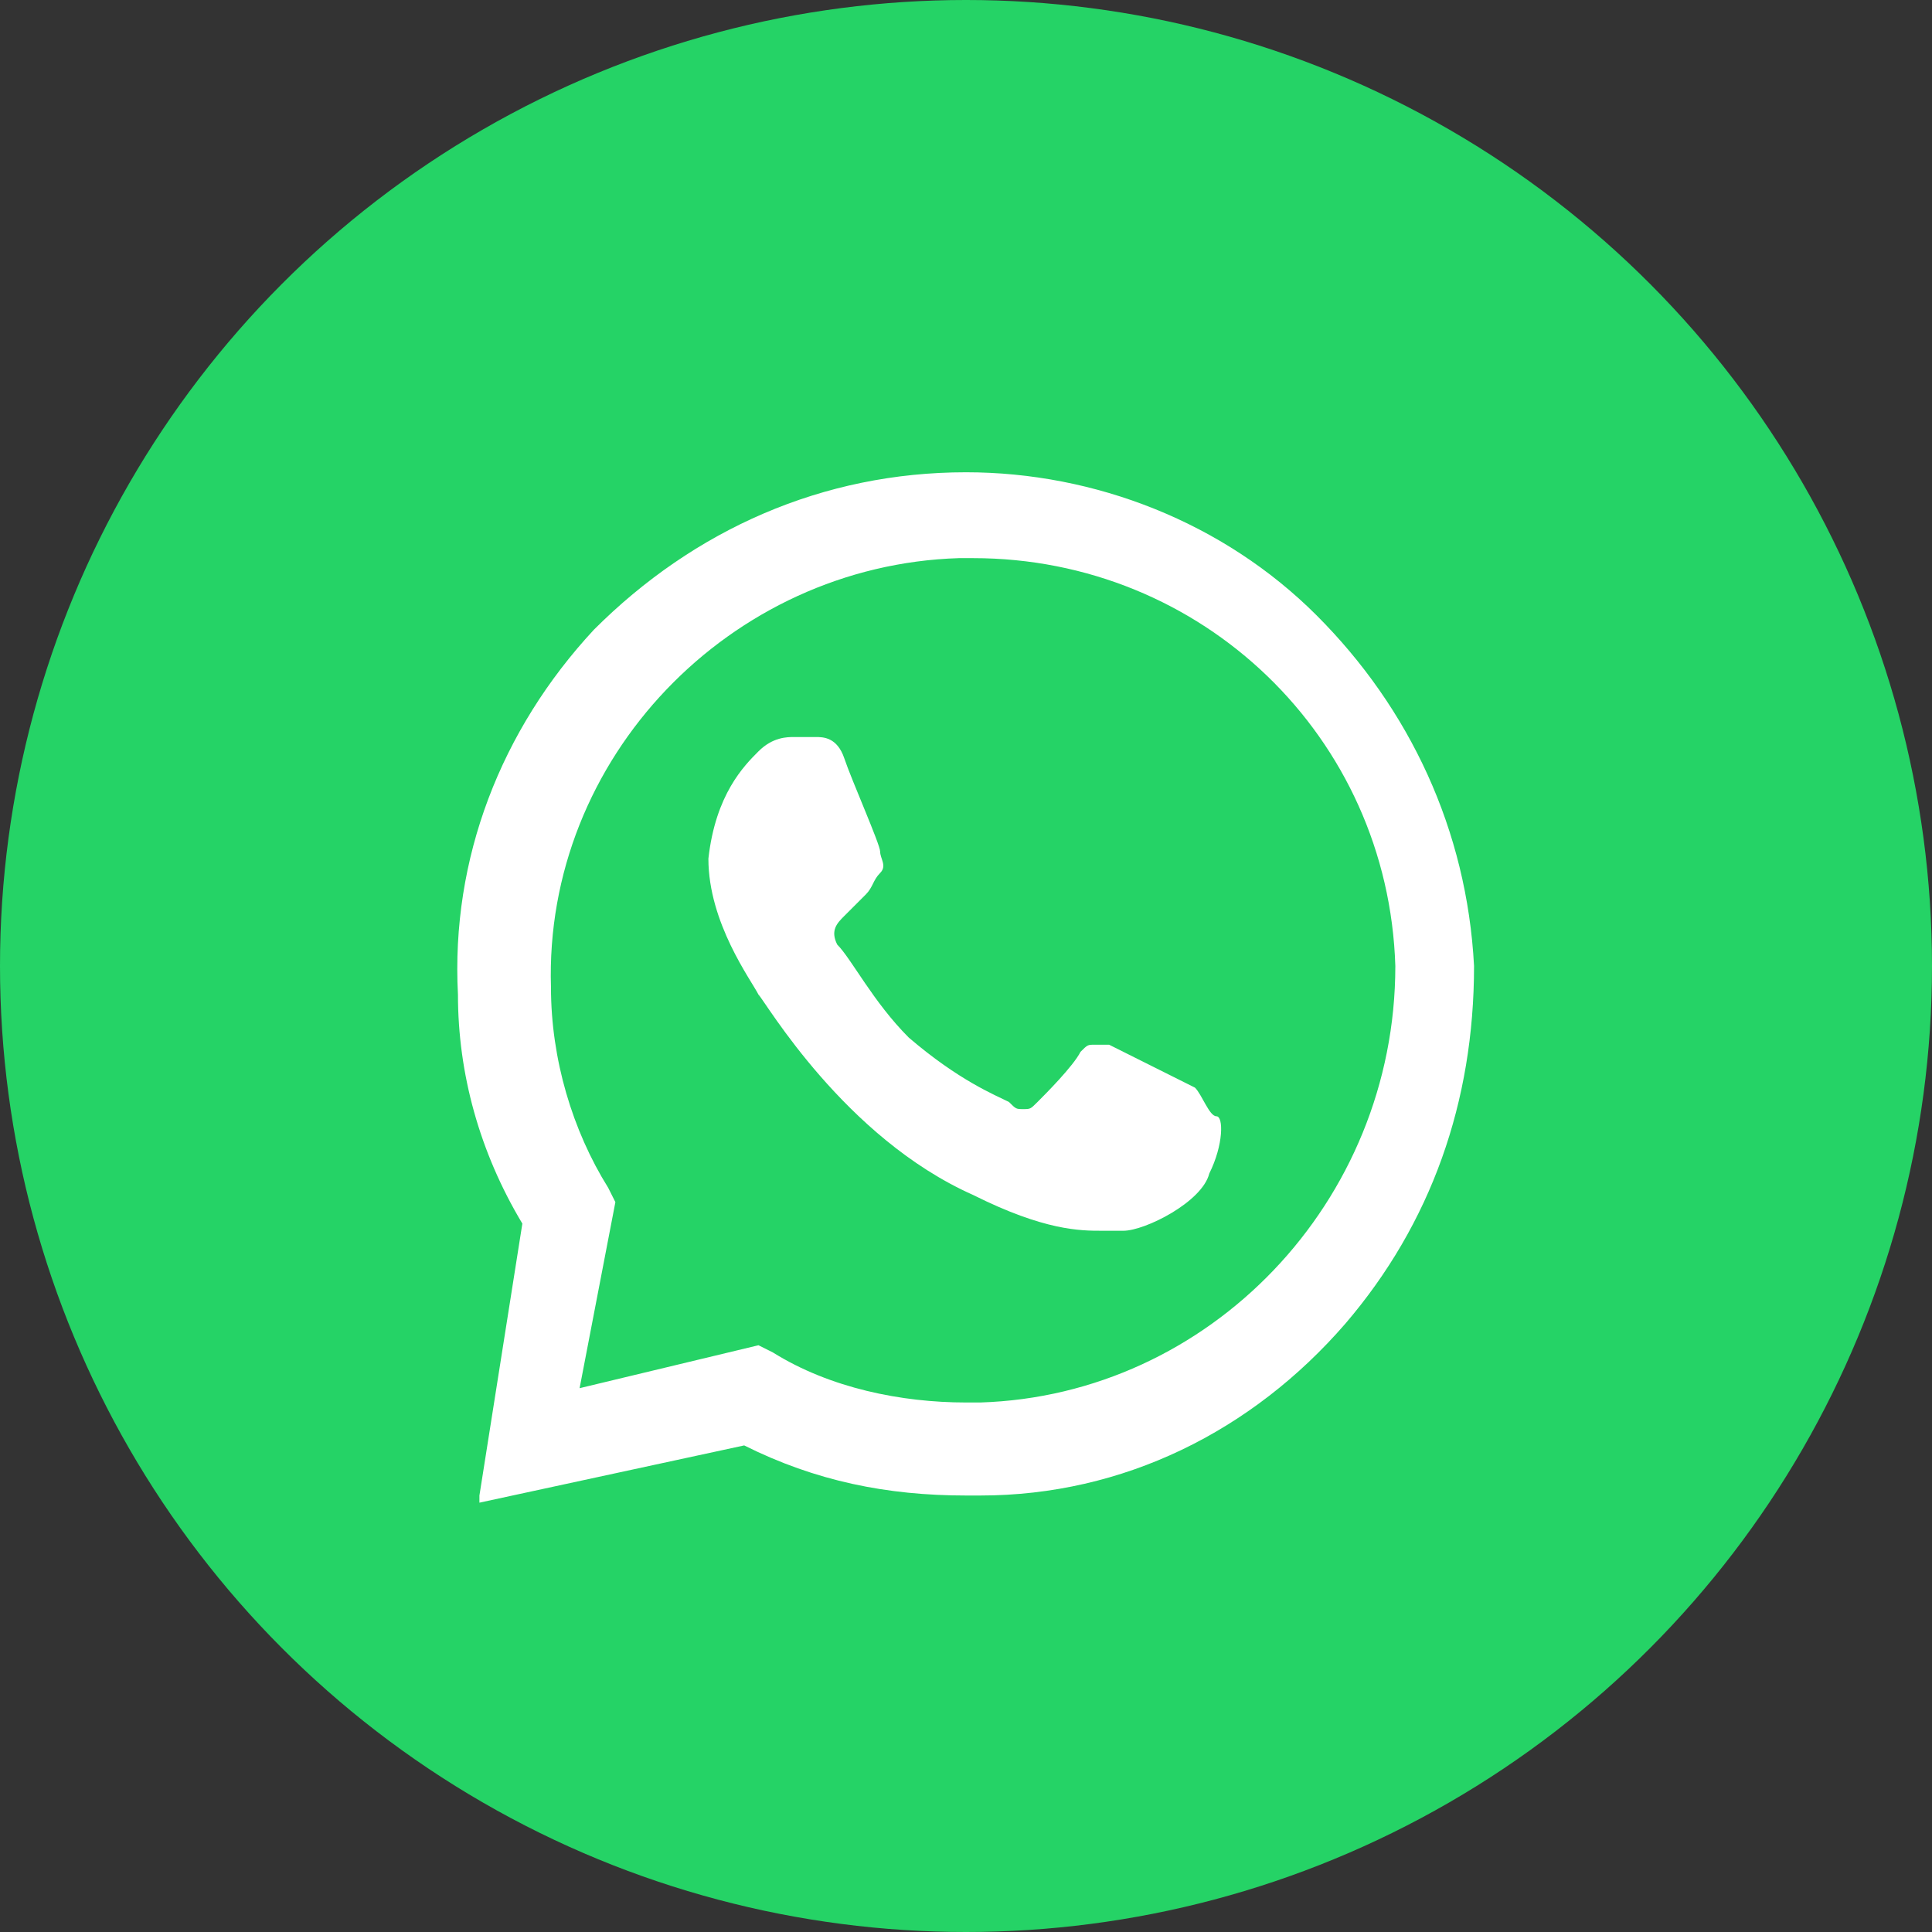 <?xml version="1.0" encoding="utf-8"?>
<!-- Generator: Adobe Illustrator 27.1.1, SVG Export Plug-In . SVG Version: 6.00 Build 0)  -->
<svg version="1.1" id="Layer_1" xmlns="http://www.w3.org/2000/svg" xmlns:xlink="http://www.w3.org/1999/xlink" x="0px" y="0px"
	 viewBox="0 0 27 27" style="enable-background:new 0 0 27 27;" xml:space="preserve">
<rect x="0" y="0" width="27" height="27" fill="#333333" stroke="none"/>
<style type="text/css">
	.st0{fill:#25D366;}
	.st1{fill-rule:evenodd;clip-rule:evenodd;fill:#FFFFFF;}
	.st2{fill:#FFFFFF;}
</style>
<circle class="st0" cx="13.5" cy="13.5" r="13.5"/>
<path class="st1" d="M17,15.5c0-0.1-0.2-0.1-0.3-0.2c-0.2-0.1-1-0.5-1.2-0.6c-0.1,0-0.1,0-0.2,0c-0.1,0-0.1,0-0.2,0.1
	c-0.1,0.2-0.5,0.6-0.6,0.7c-0.1,0.1-0.1,0.1-0.2,0.1c-0.1,0-0.1,0-0.2-0.1c-0.2-0.1-0.7-0.3-1.4-0.9c-0.5-0.5-0.8-1.1-1-1.3
	c-0.1-0.2,0-0.3,0.1-0.4c0.1-0.1,0.2-0.2,0.3-0.3c0.1-0.1,0.1-0.2,0.2-0.3c0.1-0.1,0-0.2,0-0.3c0-0.1-0.4-1-0.5-1.3
	c-0.1-0.3-0.3-0.3-0.4-0.3c-0.1,0-0.2,0-0.3,0h0c-0.1,0-0.3,0-0.5,0.2c-0.2,0.2-0.6,0.6-0.7,1.5c0,0.9,0.6,1.7,0.7,1.9
	c0.1,0.1,1.2,2,3,2.8c1,0.5,1.5,0.5,1.8,0.5c0.1,0,0.2,0,0.3,0c0.3,0,1.1-0.4,1.2-0.8C17,15.9,17,15.5,17,15.5z M17,15.5
	c0-0.1-0.2-0.1-0.3-0.2c-0.2-0.1-1-0.5-1.2-0.6c-0.1,0-0.1,0-0.2,0c-0.1,0-0.1,0-0.2,0.1c-0.1,0.2-0.5,0.6-0.6,0.7
	c-0.1,0.1-0.1,0.1-0.2,0.1c-0.1,0-0.1,0-0.2-0.1c-0.2-0.1-0.7-0.3-1.4-0.9c-0.5-0.5-0.8-1.1-1-1.3c-0.1-0.2,0-0.3,0.1-0.4
	c0.1-0.1,0.2-0.2,0.3-0.3c0.1-0.1,0.1-0.2,0.2-0.3c0.1-0.1,0-0.2,0-0.3c0-0.1-0.4-1-0.5-1.3c-0.1-0.3-0.3-0.3-0.4-0.3
	c-0.1,0-0.2,0-0.3,0h0c-0.1,0-0.3,0-0.5,0.2c-0.2,0.2-0.6,0.6-0.7,1.5c0,0.9,0.6,1.7,0.7,1.9c0.1,0.1,1.2,2,3,2.8
	c1,0.5,1.5,0.5,1.8,0.5c0.1,0,0.2,0,0.3,0c0.3,0,1.1-0.4,1.2-0.8C17,15.9,17,15.5,17,15.5z M18.4,8.6c-1.3-1.3-3.1-2-4.9-2h0
	c-2,0-3.8,0.8-5.2,2.2c-1.3,1.4-2,3.2-1.9,5.1c0,1.1,0.3,2.2,0.9,3.2l-0.6,3.8c0,0,0,0.1,0,0.1c0,0,0,0,0,0l3.7-0.8
	c1,0.5,2,0.7,3.1,0.7c0.1,0,0.1,0,0.2,0c2,0,3.8-0.9,5.1-2.4c1.2-1.4,1.8-3.1,1.8-5C20.5,11.6,19.7,9.9,18.4,8.6z M13.7,19.6h-0.2
	c-0.9,0-1.9-0.2-2.7-0.7l-0.2-0.1l-2.5,0.6l0.5-2.6l-0.1-0.2c-0.5-0.8-0.8-1.8-0.8-2.8c-0.1-3.2,2.5-5.9,5.7-6c0.1,0,0.1,0,0.2,0
	c3.2,0,5.8,2.5,5.9,5.7C19.5,16.8,16.9,19.5,13.7,19.6z M16.7,15.2c-0.2-0.1-1-0.5-1.2-0.6c-0.1,0-0.1,0-0.2,0c-0.1,0-0.1,0-0.2,0.1
	c-0.1,0.2-0.5,0.6-0.6,0.7c-0.1,0.1-0.1,0.1-0.2,0.1c-0.1,0-0.1,0-0.2-0.1c-0.2-0.1-0.7-0.3-1.4-0.9c-0.5-0.5-0.8-1.1-1-1.3
	c-0.1-0.2,0-0.3,0.1-0.4c0.1-0.1,0.2-0.2,0.3-0.3c0.1-0.1,0.1-0.2,0.2-0.3c0.1-0.1,0-0.2,0-0.3c0-0.1-0.4-1-0.5-1.3
	c-0.1-0.3-0.3-0.3-0.4-0.3c-0.1,0-0.2,0-0.3,0h0c-0.1,0-0.3,0-0.5,0.2c-0.2,0.2-0.6,0.6-0.7,1.5c0,0.9,0.6,1.7,0.7,1.9
	c0.1,0.1,1.2,2,3,2.8c1,0.5,1.5,0.5,1.8,0.5c0.1,0,0.2,0,0.3,0c0.3,0,1.1-0.4,1.2-0.8c0.2-0.4,0.2-0.8,0.1-0.8S16.8,15.3,16.7,15.2z
	 M17,15.5c0-0.1-0.2-0.1-0.3-0.2c-0.2-0.1-1-0.5-1.2-0.6c-0.1,0-0.1,0-0.2,0c-0.1,0-0.1,0-0.2,0.1c-0.1,0.2-0.5,0.6-0.6,0.7
	c-0.1,0.1-0.1,0.1-0.2,0.1c-0.1,0-0.1,0-0.2-0.1c-0.2-0.1-0.7-0.3-1.4-0.9c-0.5-0.5-0.8-1.1-1-1.3c-0.1-0.2,0-0.3,0.1-0.4
	c0.1-0.1,0.2-0.2,0.3-0.3c0.1-0.1,0.1-0.2,0.2-0.3c0.1-0.1,0-0.2,0-0.3c0-0.1-0.4-1-0.5-1.3c-0.1-0.3-0.3-0.3-0.4-0.3
	c-0.1,0-0.2,0-0.3,0h0c-0.1,0-0.3,0-0.5,0.2c-0.2,0.2-0.6,0.6-0.7,1.5c0,0.9,0.6,1.7,0.7,1.9c0.1,0.1,1.2,2,3,2.8
	c1,0.5,1.5,0.5,1.8,0.5c0.1,0,0.2,0,0.3,0c0.3,0,1.1-0.4,1.2-0.8C17,15.9,17,15.5,17,15.5z M17,15.5c0-0.1-0.2-0.1-0.3-0.2
	c-0.2-0.1-1-0.5-1.2-0.6c-0.1,0-0.1,0-0.2,0c-0.1,0-0.1,0-0.2,0.1c-0.1,0.2-0.5,0.6-0.6,0.7c-0.1,0.1-0.1,0.1-0.2,0.1
	c-0.1,0-0.1,0-0.2-0.1c-0.2-0.1-0.7-0.3-1.4-0.9c-0.5-0.5-0.8-1.1-1-1.3c-0.1-0.2,0-0.3,0.1-0.4c0.1-0.1,0.2-0.2,0.3-0.3
	c0.1-0.1,0.1-0.2,0.2-0.3c0.1-0.1,0-0.2,0-0.3c0-0.1-0.4-1-0.5-1.3c-0.1-0.3-0.3-0.3-0.4-0.3c-0.1,0-0.2,0-0.3,0h0
	c-0.1,0-0.3,0-0.5,0.2c-0.2,0.2-0.6,0.6-0.7,1.5c0,0.9,0.6,1.7,0.7,1.9c0.1,0.1,1.2,2,3,2.8c1,0.5,1.5,0.5,1.8,0.5
	c0.1,0,0.2,0,0.3,0c0.3,0,1.1-0.4,1.2-0.8C17,15.9,17,15.5,17,15.5z"/>
</svg>
